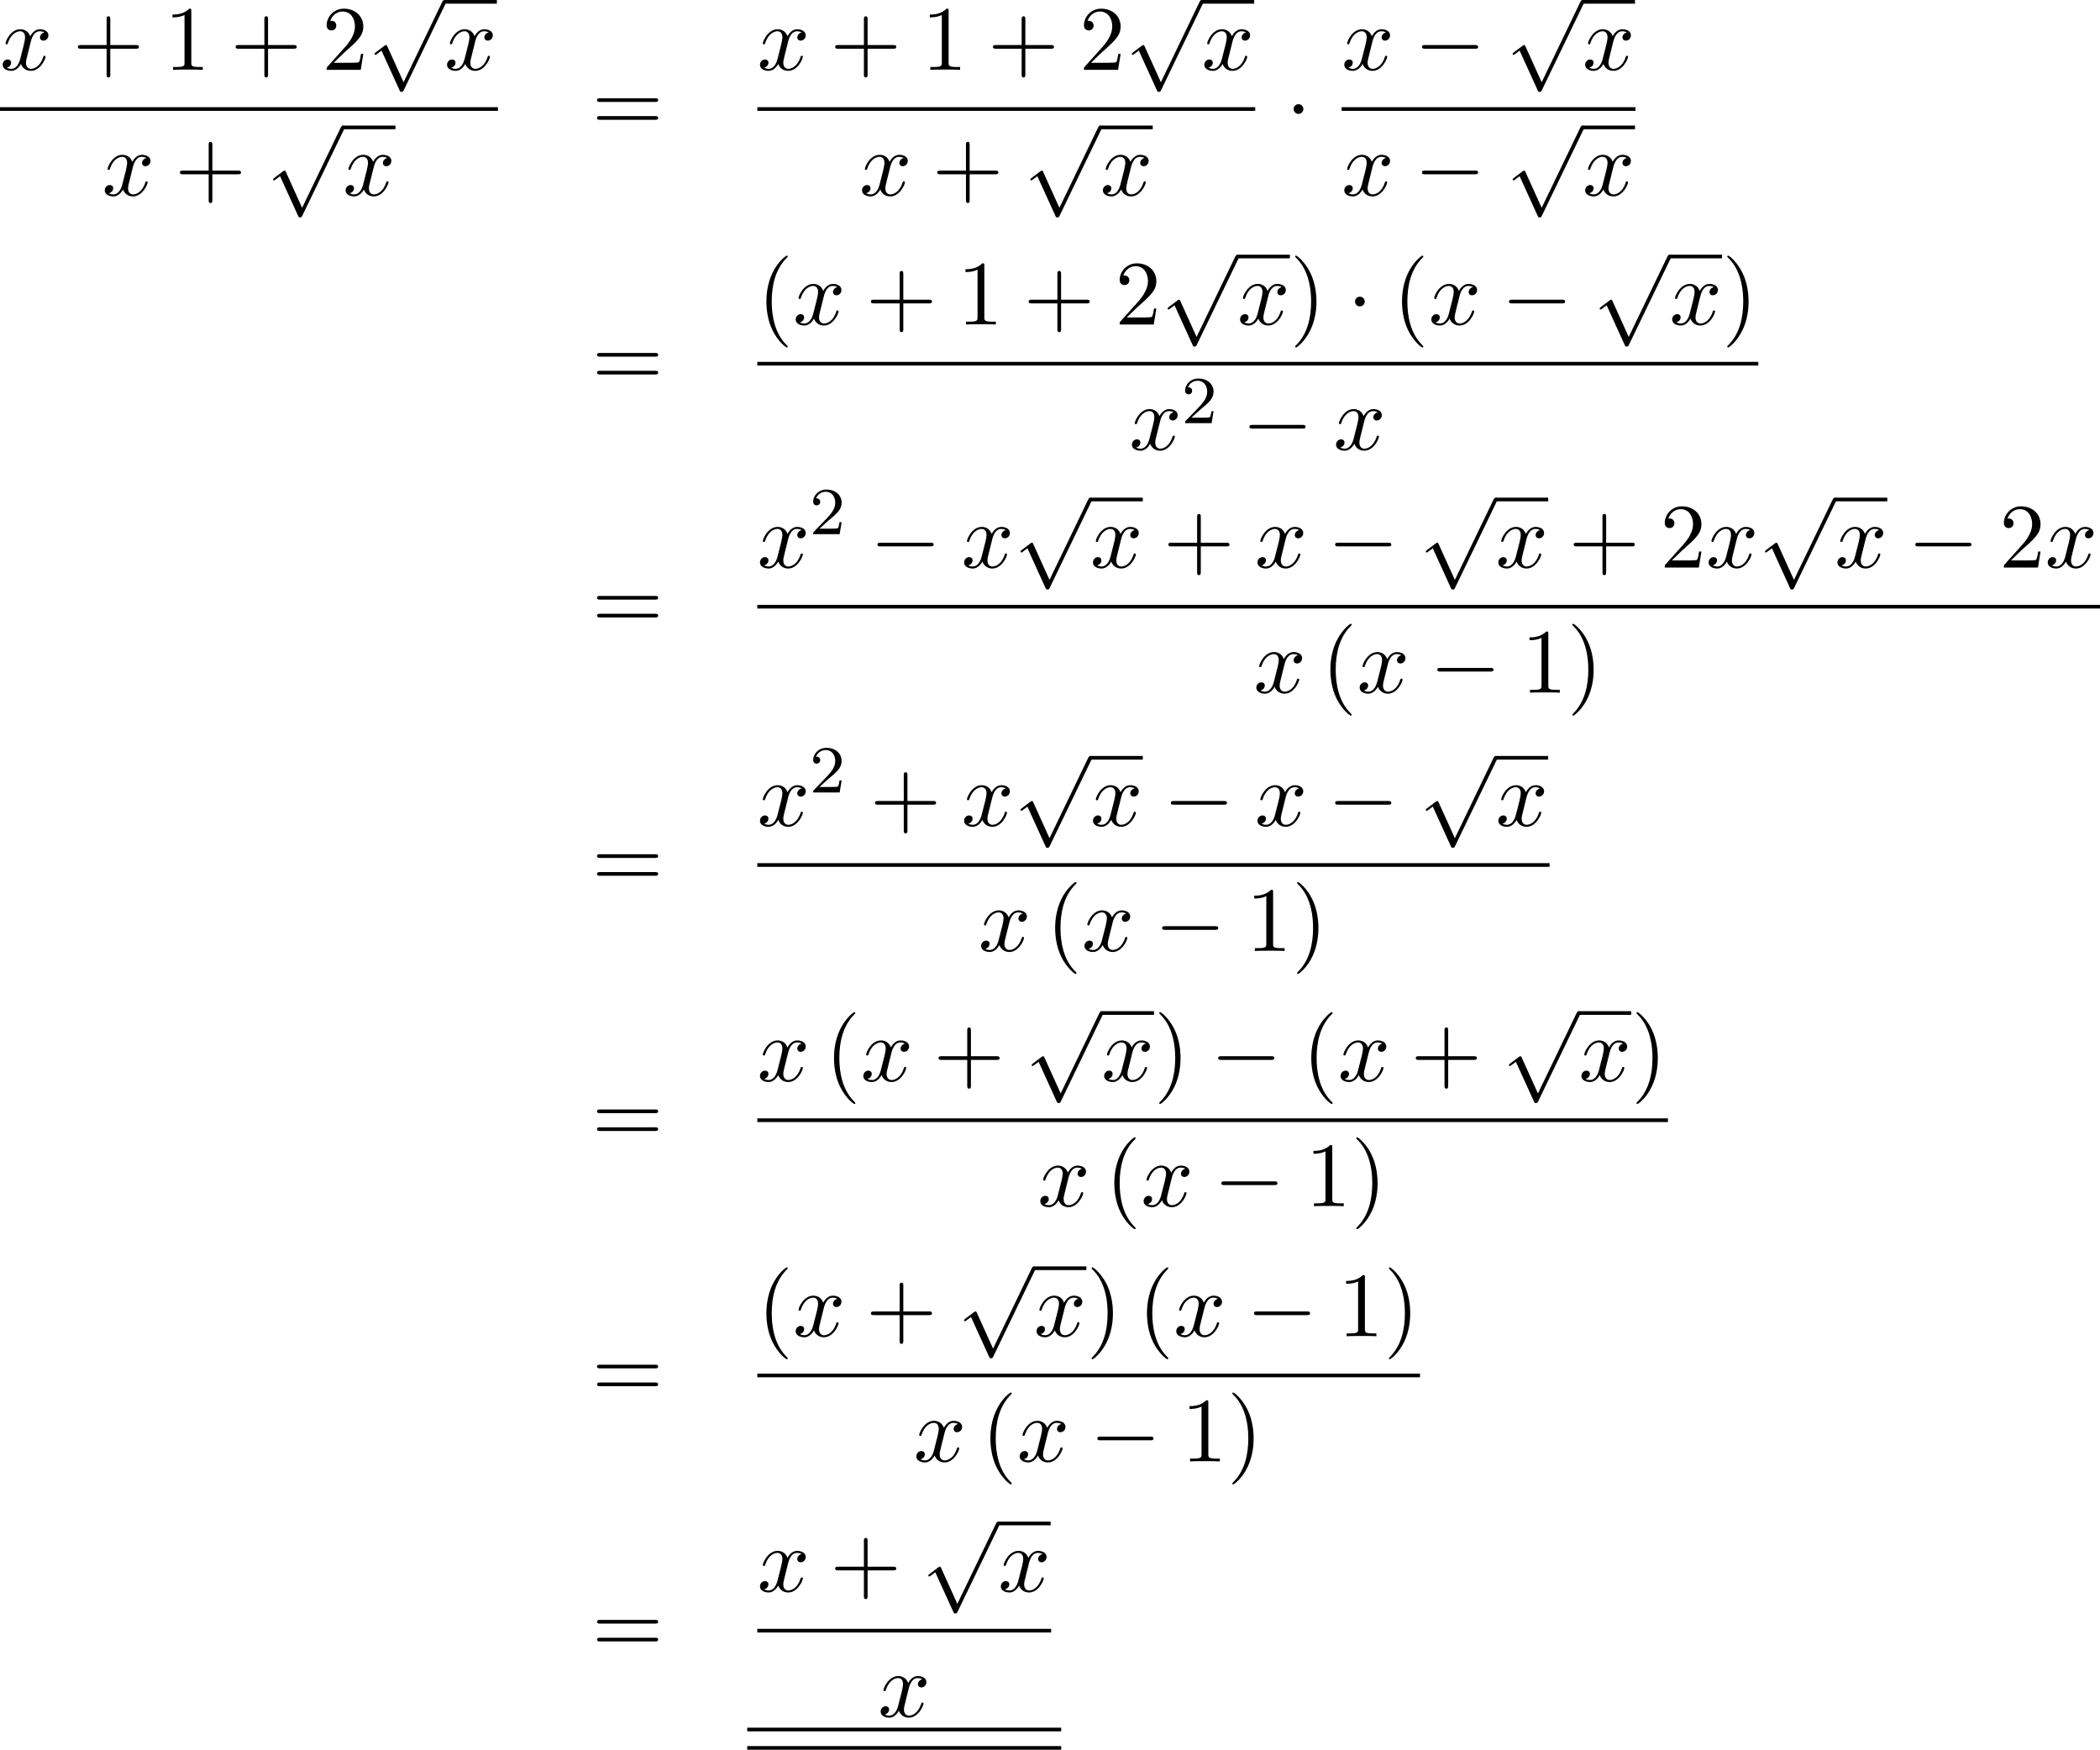 <?xml version='1.0'?>
<!-- This file was generated by dvisvgm 1.13 -->
<svg height='207.765pt' version='1.1' viewBox='108.427 81.134 249.397 207.765' width='249.397pt' xmlns='http://www.w3.org/2000/svg' xmlns:xlink='http://www.w3.org/1999/xlink'>
<defs>
<path d='M7.189 -2.509C7.375 -2.509 7.571 -2.509 7.571 -2.727S7.375 -2.945 7.189 -2.945H1.287C1.102 -2.945 0.905 -2.945 0.905 -2.727S1.102 -2.509 1.287 -2.509H7.189Z' id='g0-0'/>
<path d='M2.095 -2.727C2.095 -3.044 1.833 -3.305 1.516 -3.305S0.938 -3.044 0.938 -2.727S1.2 -2.149 1.516 -2.149S2.095 -2.411 2.095 -2.727Z' id='g0-1'/>
<path d='M4.244 9.327L2.324 5.084C2.247 4.909 2.193 4.909 2.16 4.909C2.149 4.909 2.095 4.909 1.975 4.996L0.938 5.782C0.796 5.891 0.796 5.924 0.796 5.956C0.796 6.011 0.829 6.076 0.905 6.076C0.971 6.076 1.156 5.924 1.276 5.836C1.342 5.782 1.505 5.662 1.625 5.575L3.775 10.298C3.851 10.473 3.905 10.473 4.004 10.473C4.167 10.473 4.2 10.407 4.276 10.255L9.229 0C9.305 -0.153 9.305 -0.196 9.305 -0.218C9.305 -0.327 9.218 -0.436 9.087 -0.436C9 -0.436 8.924 -0.382 8.836 -0.207L4.244 9.327Z' id='g0-112'/>
<path d='M3.644 -3.295C3.709 -3.578 3.96 -4.582 4.724 -4.582C4.778 -4.582 5.04 -4.582 5.269 -4.44C4.964 -4.385 4.745 -4.113 4.745 -3.851C4.745 -3.676 4.865 -3.469 5.16 -3.469C5.4 -3.469 5.749 -3.665 5.749 -4.102C5.749 -4.669 5.105 -4.822 4.735 -4.822C4.102 -4.822 3.72 -4.244 3.589 -3.993C3.316 -4.713 2.727 -4.822 2.411 -4.822C1.276 -4.822 0.655 -3.415 0.655 -3.142C0.655 -3.033 0.764 -3.033 0.785 -3.033C0.873 -3.033 0.905 -3.055 0.927 -3.153C1.298 -4.309 2.018 -4.582 2.389 -4.582C2.596 -4.582 2.978 -4.484 2.978 -3.851C2.978 -3.513 2.793 -2.782 2.389 -1.255C2.215 -0.578 1.833 -0.12 1.353 -0.12C1.287 -0.12 1.036 -0.12 0.807 -0.262C1.08 -0.316 1.32 -0.545 1.32 -0.851C1.32 -1.145 1.08 -1.233 0.916 -1.233C0.589 -1.233 0.316 -0.949 0.316 -0.6C0.316 -0.098 0.862 0.12 1.342 0.12C2.062 0.12 2.455 -0.644 2.487 -0.709C2.618 -0.305 3.011 0.12 3.665 0.12C4.789 0.12 5.411 -1.287 5.411 -1.56C5.411 -1.669 5.313 -1.669 5.28 -1.669C5.182 -1.669 5.16 -1.625 5.138 -1.549C4.778 -0.382 4.036 -0.12 3.687 -0.12C3.262 -0.12 3.087 -0.469 3.087 -0.84C3.087 -1.08 3.153 -1.32 3.273 -1.8L3.644 -3.295Z' id='g1-120'/>
<path d='M3.611 2.618C3.611 2.585 3.611 2.564 3.425 2.378C2.062 1.004 1.713 -1.058 1.713 -2.727C1.713 -4.625 2.127 -6.524 3.469 -7.887C3.611 -8.018 3.611 -8.04 3.611 -8.073C3.611 -8.149 3.567 -8.182 3.502 -8.182C3.393 -8.182 2.411 -7.44 1.767 -6.055C1.211 -4.855 1.08 -3.644 1.08 -2.727C1.08 -1.876 1.2 -0.556 1.8 0.676C2.455 2.018 3.393 2.727 3.502 2.727C3.567 2.727 3.611 2.695 3.611 2.618Z' id='g3-40'/>
<path d='M3.153 -2.727C3.153 -3.578 3.033 -4.898 2.433 -6.131C1.778 -7.473 0.84 -8.182 0.731 -8.182C0.665 -8.182 0.622 -8.138 0.622 -8.073C0.622 -8.04 0.622 -8.018 0.829 -7.822C1.898 -6.742 2.52 -5.007 2.52 -2.727C2.52 -0.862 2.116 1.058 0.764 2.433C0.622 2.564 0.622 2.585 0.622 2.618C0.622 2.684 0.665 2.727 0.731 2.727C0.84 2.727 1.822 1.985 2.465 0.6C3.022 -0.6 3.153 -1.811 3.153 -2.727Z' id='g3-41'/>
<path d='M4.462 -2.509H7.505C7.658 -2.509 7.865 -2.509 7.865 -2.727S7.658 -2.945 7.505 -2.945H4.462V-6C4.462 -6.153 4.462 -6.36 4.244 -6.36S4.025 -6.153 4.025 -6V-2.945H0.971C0.818 -2.945 0.611 -2.945 0.611 -2.727S0.818 -2.509 0.971 -2.509H4.025V0.545C4.025 0.698 4.025 0.905 4.244 0.905S4.462 0.698 4.462 0.545V-2.509Z' id='g3-43'/>
<path d='M3.207 -6.982C3.207 -7.244 3.207 -7.265 2.956 -7.265C2.28 -6.567 1.32 -6.567 0.971 -6.567V-6.229C1.189 -6.229 1.833 -6.229 2.4 -6.513V-0.862C2.4 -0.469 2.367 -0.338 1.385 -0.338H1.036V0C1.418 -0.033 2.367 -0.033 2.804 -0.033S4.189 -0.033 4.571 0V-0.338H4.222C3.24 -0.338 3.207 -0.458 3.207 -0.862V-6.982Z' id='g3-49'/>
<path d='M1.385 -0.84L2.542 -1.964C4.244 -3.469 4.898 -4.058 4.898 -5.149C4.898 -6.393 3.916 -7.265 2.585 -7.265C1.353 -7.265 0.545 -6.262 0.545 -5.291C0.545 -4.68 1.091 -4.68 1.124 -4.68C1.309 -4.68 1.691 -4.811 1.691 -5.258C1.691 -5.542 1.495 -5.825 1.113 -5.825C1.025 -5.825 1.004 -5.825 0.971 -5.815C1.222 -6.524 1.811 -6.927 2.444 -6.927C3.436 -6.927 3.905 -6.044 3.905 -5.149C3.905 -4.276 3.36 -3.415 2.76 -2.738L0.665 -0.404C0.545 -0.284 0.545 -0.262 0.545 0H4.593L4.898 -1.898H4.625C4.571 -1.571 4.495 -1.091 4.385 -0.927C4.309 -0.84 3.589 -0.84 3.349 -0.84H1.385Z' id='g3-50'/>
<path d='M7.495 -3.567C7.658 -3.567 7.865 -3.567 7.865 -3.785S7.658 -4.004 7.505 -4.004H0.971C0.818 -4.004 0.611 -4.004 0.611 -3.785S0.818 -3.567 0.982 -3.567H7.495ZM7.505 -1.451C7.658 -1.451 7.865 -1.451 7.865 -1.669S7.658 -1.887 7.495 -1.887H0.982C0.818 -1.887 0.611 -1.887 0.611 -1.669S0.818 -1.451 0.971 -1.451H7.505Z' id='g3-61'/>
<path d='M2.248 -1.626C2.375 -1.745 2.71 -2.008 2.837 -2.12C3.332 -2.574 3.802 -3.013 3.802 -3.738C3.802 -4.686 3.005 -5.3 2.008 -5.3C1.052 -5.3 0.422 -4.575 0.422 -3.865C0.422 -3.475 0.733 -3.419 0.845 -3.419C1.012 -3.419 1.259 -3.539 1.259 -3.842C1.259 -4.256 0.861 -4.256 0.765 -4.256C0.996 -4.838 1.53 -5.037 1.921 -5.037C2.662 -5.037 3.045 -4.407 3.045 -3.738C3.045 -2.909 2.463 -2.303 1.522 -1.339L0.518 -0.303C0.422 -0.215 0.422 -0.199 0.422 0H3.571L3.802 -1.427H3.555C3.531 -1.267 3.467 -0.869 3.371 -0.717C3.324 -0.654 2.718 -0.654 2.59 -0.654H1.172L2.248 -1.626Z' id='g2-50'/>
</defs>
<g id='page1'>
<use x='108.427' xlink:href='#g1-120' y='89.428'/>
<use x='117.063' xlink:href='#g3-43' y='89.428'/>
<use x='127.941' xlink:href='#g3-49' y='89.428'/>
<use x='135.799' xlink:href='#g3-43' y='89.428'/>
<use x='146.676' xlink:href='#g3-50' y='89.428'/>
<use x='152.11' xlink:href='#g0-112' y='81.57'/>
<rect height='0.436' width='6.235' x='161.201' y='81.134'/>
<use x='161.201' xlink:href='#g1-120' y='89.428'/>
<rect height='0.436' width='59.136' x='108.427' y='93.862'/>
<use x='120.549' xlink:href='#g1-120' y='104.338'/>
<use x='129.184' xlink:href='#g3-43' y='104.338'/>
<use x='140.062' xlink:href='#g0-112' y='96.48'/>
<rect height='0.436' width='6.235' x='149.153' y='96.044'/>
<use x='149.153' xlink:href='#g1-120' y='104.338'/>
<use x='178.722' xlink:href='#g3-61' y='96.808'/>
<use x='198.365' xlink:href='#g1-120' y='89.428'/>
<use x='207.001' xlink:href='#g3-43' y='89.428'/>
<use x='217.878' xlink:href='#g3-49' y='89.428'/>
<use x='225.736' xlink:href='#g3-43' y='89.428'/>
<use x='236.614' xlink:href='#g3-50' y='89.428'/>
<use x='242.048' xlink:href='#g0-112' y='81.57'/>
<rect height='0.436' width='6.235' x='251.139' y='81.134'/>
<use x='251.139' xlink:href='#g1-120' y='89.428'/>
<rect height='0.436' width='59.136' x='198.365' y='93.862'/>
<use x='210.486' xlink:href='#g1-120' y='104.338'/>
<use x='219.122' xlink:href='#g3-43' y='104.338'/>
<use x='229.999' xlink:href='#g0-112' y='96.48'/>
<rect height='0.436' width='6.235' x='239.09' y='96.044'/>
<use x='239.09' xlink:href='#g1-120' y='104.338'/>
<use x='261.121' xlink:href='#g0-1' y='96.808'/>
<use x='267.76' xlink:href='#g1-120' y='89.428'/>
<use x='276.395' xlink:href='#g0-0' y='89.428'/>
<use x='287.273' xlink:href='#g0-112' y='81.57'/>
<rect height='0.436' width='6.235' x='296.364' y='81.134'/>
<use x='296.364' xlink:href='#g1-120' y='89.428'/>
<rect height='0.436' width='34.894' x='267.76' y='93.862'/>
<use x='267.76' xlink:href='#g1-120' y='104.338'/>
<use x='276.395' xlink:href='#g0-0' y='104.338'/>
<use x='287.273' xlink:href='#g0-112' y='96.48'/>
<rect height='0.436' width='6.235' x='296.364' y='96.044'/>
<use x='296.364' xlink:href='#g1-120' y='104.338'/>
<use x='178.722' xlink:href='#g3-61' y='127.049'/>
<use x='198.365' xlink:href='#g3-40' y='119.668'/>
<use x='202.607' xlink:href='#g1-120' y='119.668'/>
<use x='211.243' xlink:href='#g3-43' y='119.668'/>
<use x='222.12' xlink:href='#g3-49' y='119.668'/>
<use x='229.979' xlink:href='#g3-43' y='119.668'/>
<use x='240.856' xlink:href='#g3-50' y='119.668'/>
<use x='246.29' xlink:href='#g0-112' y='111.811'/>
<rect height='0.436' width='6.235' x='255.381' y='111.375'/>
<use x='255.381' xlink:href='#g1-120' y='119.668'/>
<use x='261.616' xlink:href='#g3-41' y='119.668'/>
<use x='268.41' xlink:href='#g0-1' y='119.668'/>
<use x='273.853' xlink:href='#g3-40' y='119.668'/>
<use x='278.096' xlink:href='#g1-120' y='119.668'/>
<use x='286.732' xlink:href='#g0-0' y='119.668'/>
<use x='297.609' xlink:href='#g0-112' y='111.811'/>
<rect height='0.436' width='6.235' x='306.7' y='111.375'/>
<use x='306.7' xlink:href='#g1-120' y='119.668'/>
<use x='312.935' xlink:href='#g3-41' y='119.668'/>
<rect height='0.436' width='118.879' x='198.365' y='124.103'/>
<use x='242.537' xlink:href='#g1-120' y='134.532'/>
<use x='248.748' xlink:href='#g2-50' y='131.38'/>
<use x='255.905' xlink:href='#g0-0' y='134.532'/>
<use x='266.782' xlink:href='#g1-120' y='134.532'/>
<use x='178.722' xlink:href='#g3-61' y='155.901'/>
<use x='198.365' xlink:href='#g1-120' y='148.521'/>
<use x='204.576' xlink:href='#g2-50' y='144.562'/>
<use x='211.733' xlink:href='#g0-0' y='148.521'/>
<use x='222.61' xlink:href='#g1-120' y='148.521'/>
<use x='228.822' xlink:href='#g0-112' y='140.663'/>
<rect height='0.436' width='6.235' x='237.913' y='140.227'/>
<use x='237.913' xlink:href='#g1-120' y='148.521'/>
<use x='246.572' xlink:href='#g3-43' y='148.521'/>
<use x='257.449' xlink:href='#g1-120' y='148.521'/>
<use x='266.085' xlink:href='#g0-0' y='148.521'/>
<use x='276.962' xlink:href='#g0-112' y='140.663'/>
<rect height='0.436' width='6.235' x='286.053' y='140.227'/>
<use x='286.053' xlink:href='#g1-120' y='148.521'/>
<use x='294.712' xlink:href='#g3-43' y='148.521'/>
<use x='305.59' xlink:href='#g3-50' y='148.521'/>
<use x='311.024' xlink:href='#g1-120' y='148.521'/>
<use x='317.235' xlink:href='#g0-112' y='140.663'/>
<rect height='0.436' width='6.235' x='326.326' y='140.227'/>
<use x='326.326' xlink:href='#g1-120' y='148.521'/>
<use x='334.985' xlink:href='#g0-0' y='148.521'/>
<use x='345.863' xlink:href='#g3-50' y='148.521'/>
<use x='351.297' xlink:href='#g1-120' y='148.521'/>
<rect height='0.436' width='159.459' x='198.365' y='152.956'/>
<use x='257.314' xlink:href='#g1-120' y='163.384'/>
<use x='265.344' xlink:href='#g3-40' y='163.384'/>
<use x='269.586' xlink:href='#g1-120' y='163.384'/>
<use x='278.222' xlink:href='#g0-0' y='163.384'/>
<use x='289.1' xlink:href='#g3-49' y='163.384'/>
<use x='294.534' xlink:href='#g3-41' y='163.384'/>
<use x='178.722' xlink:href='#g3-61' y='186.572'/>
<use x='198.365' xlink:href='#g1-120' y='179.191'/>
<use x='204.576' xlink:href='#g2-50' y='175.233'/>
<use x='211.733' xlink:href='#g3-43' y='179.191'/>
<use x='222.61' xlink:href='#g1-120' y='179.191'/>
<use x='228.822' xlink:href='#g0-112' y='171.334'/>
<rect height='0.436' width='6.235' x='237.913' y='170.898'/>
<use x='237.913' xlink:href='#g1-120' y='179.191'/>
<use x='246.572' xlink:href='#g0-0' y='179.191'/>
<use x='257.449' xlink:href='#g1-120' y='179.191'/>
<use x='266.085' xlink:href='#g0-0' y='179.191'/>
<use x='276.962' xlink:href='#g0-112' y='171.334'/>
<rect height='0.436' width='6.235' x='286.053' y='170.898'/>
<use x='286.053' xlink:href='#g1-120' y='179.191'/>
<rect height='0.436' width='94.088' x='198.365' y='183.626'/>
<use x='224.629' xlink:href='#g1-120' y='194.055'/>
<use x='232.658' xlink:href='#g3-40' y='194.055'/>
<use x='236.901' xlink:href='#g1-120' y='194.055'/>
<use x='245.537' xlink:href='#g0-0' y='194.055'/>
<use x='256.414' xlink:href='#g3-49' y='194.055'/>
<use x='261.848' xlink:href='#g3-41' y='194.055'/>
<use x='178.722' xlink:href='#g3-61' y='216.877'/>
<use x='198.365' xlink:href='#g1-120' y='209.497'/>
<use x='206.395' xlink:href='#g3-40' y='209.497'/>
<use x='210.637' xlink:href='#g1-120' y='209.497'/>
<use x='219.273' xlink:href='#g3-43' y='209.497'/>
<use x='230.15' xlink:href='#g0-112' y='201.64'/>
<rect height='0.436' width='6.235' x='239.241' y='201.203'/>
<use x='239.241' xlink:href='#g1-120' y='209.497'/>
<use x='245.476' xlink:href='#g3-41' y='209.497'/>
<use x='252.198' xlink:href='#g0-0' y='209.497'/>
<use x='263.075' xlink:href='#g3-40' y='209.497'/>
<use x='267.317' xlink:href='#g1-120' y='209.497'/>
<use x='275.953' xlink:href='#g3-43' y='209.497'/>
<use x='286.83' xlink:href='#g0-112' y='201.64'/>
<rect height='0.436' width='6.235' x='295.921' y='201.203'/>
<use x='295.921' xlink:href='#g1-120' y='209.497'/>
<use x='302.156' xlink:href='#g3-41' y='209.497'/>
<rect height='0.436' width='108.144' x='198.365' y='213.932'/>
<use x='231.656' xlink:href='#g1-120' y='224.36'/>
<use x='239.686' xlink:href='#g3-40' y='224.36'/>
<use x='243.929' xlink:href='#g1-120' y='224.36'/>
<use x='252.564' xlink:href='#g0-0' y='224.36'/>
<use x='263.442' xlink:href='#g3-49' y='224.36'/>
<use x='268.876' xlink:href='#g3-41' y='224.36'/>
<use x='178.722' xlink:href='#g3-61' y='247.183'/>
<use x='198.365' xlink:href='#g3-40' y='239.803'/>
<use x='202.607' xlink:href='#g1-120' y='239.803'/>
<use x='211.243' xlink:href='#g3-43' y='239.803'/>
<use x='222.12' xlink:href='#g0-112' y='231.945'/>
<rect height='0.436' width='6.235' x='231.211' y='231.509'/>
<use x='231.211' xlink:href='#g1-120' y='239.803'/>
<use x='237.446' xlink:href='#g3-41' y='239.803'/>
<use x='243.562' xlink:href='#g3-40' y='239.803'/>
<use x='247.804' xlink:href='#g1-120' y='239.803'/>
<use x='256.44' xlink:href='#g0-0' y='239.803'/>
<use x='267.317' xlink:href='#g3-49' y='239.803'/>
<use x='272.752' xlink:href='#g3-41' y='239.803'/>
<rect height='0.436' width='78.704' x='198.365' y='244.238'/>
<use x='216.937' xlink:href='#g1-120' y='254.666'/>
<use x='224.967' xlink:href='#g3-40' y='254.666'/>
<use x='229.209' xlink:href='#g1-120' y='254.666'/>
<use x='237.845' xlink:href='#g0-0' y='254.666'/>
<use x='248.722' xlink:href='#g3-49' y='254.666'/>
<use x='254.156' xlink:href='#g3-41' y='254.666'/>
<use x='178.722' xlink:href='#g3-61' y='277.489'/>
<use x='198.365' xlink:href='#g1-120' y='270.109'/>
<use x='207.001' xlink:href='#g3-43' y='270.109'/>
<use x='217.878' xlink:href='#g0-112' y='262.251'/>
<rect height='0.436' width='6.235' x='226.969' y='261.815'/>
<use x='226.969' xlink:href='#g1-120' y='270.109'/>
<rect height='0.436' width='34.894' x='198.365' y='274.543'/>
<use x='212.694' xlink:href='#g1-120' y='284.972'/>
<rect height='0.436' width='37.285' x='197.169' y='286.281'/>
<rect height='0.436' width='37.285' x='197.169' y='288.463'/>
</g>
</svg>
<!--Rendered by QuickLaTeX.com-->